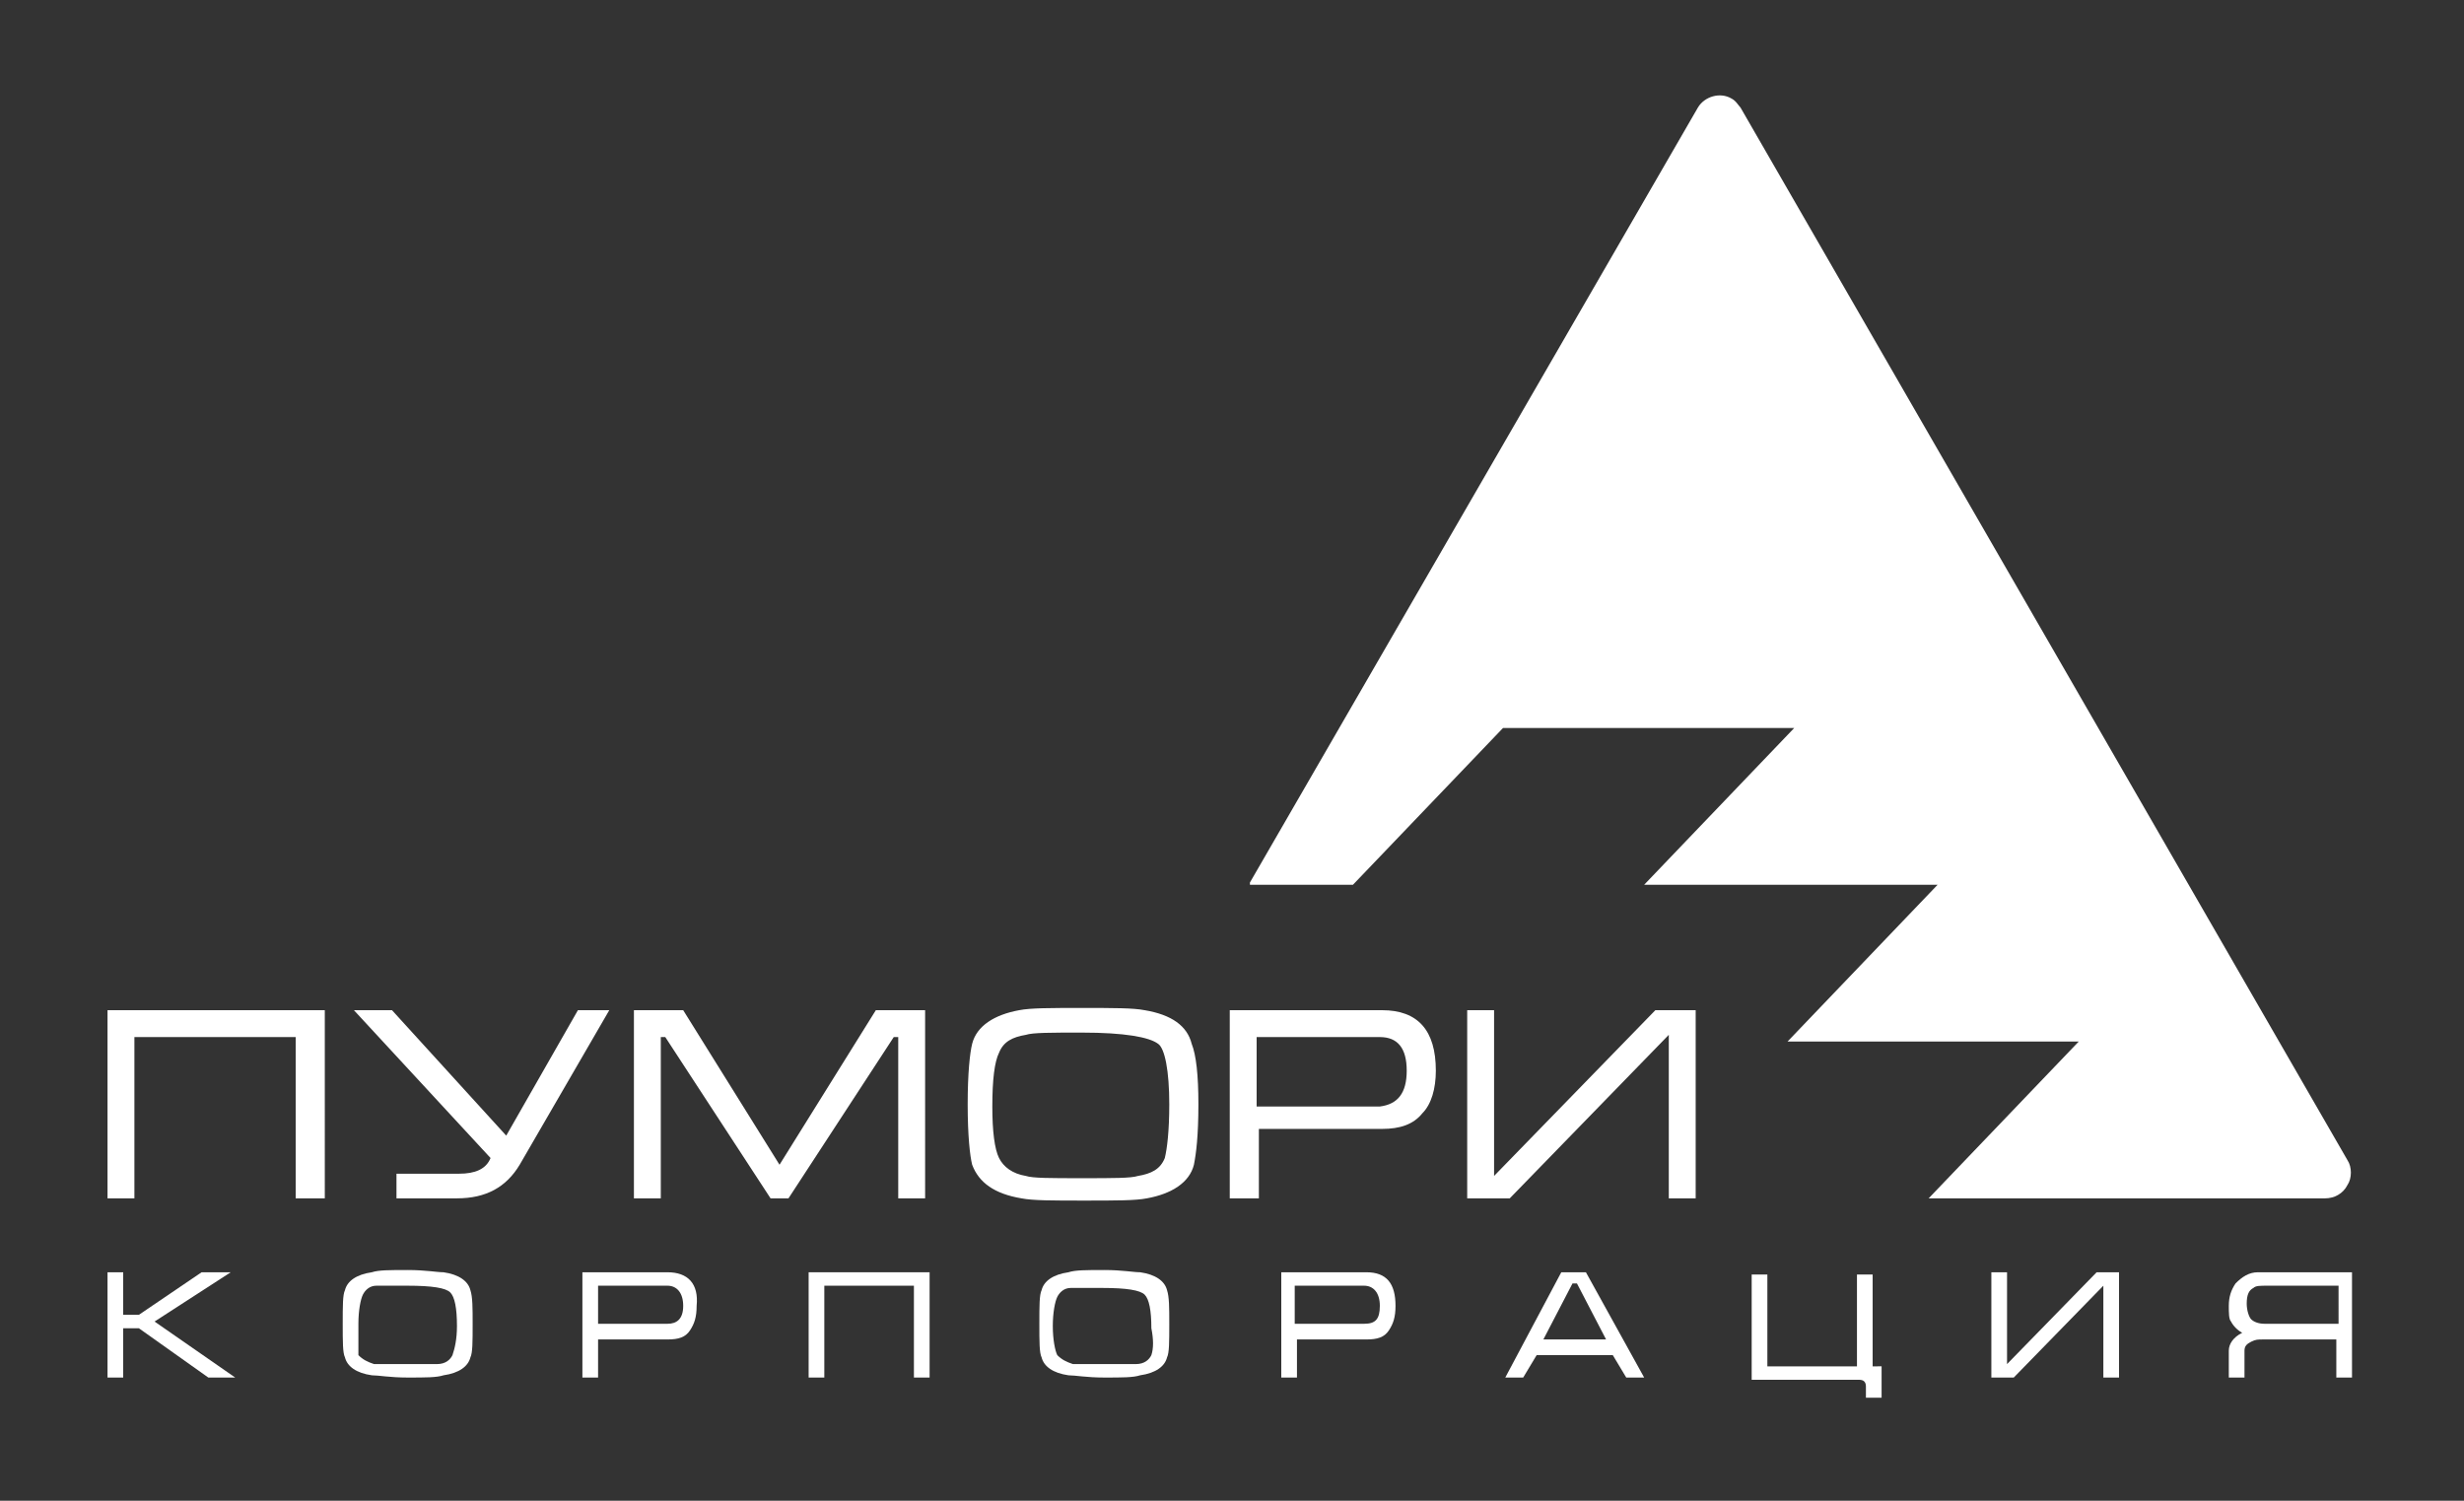 <?xml version="1.0" encoding="UTF-8"?> <!-- Generator: Adobe Illustrator 24.1.2, SVG Export Plug-In . SVG Version: 6.00 Build 0) --> <svg xmlns="http://www.w3.org/2000/svg" xmlns:xlink="http://www.w3.org/1999/xlink" id="Layer_1" x="0px" y="0px" viewBox="0 0 110 67" style="enable-background:new 0 0 110 67;" xml:space="preserve"><rect x="0" y="0" width="110" height="67" fill="#333333" stroke="none"/> <style type="text/css"> .st0{fill-rule:evenodd;clip-rule:evenodd;fill:#FFFFFF;} </style> <g> <path class="st0" d="M14.5,53.5h-1.3v-7.2H6v7.2H4.8v-8.4h9.7V53.5z M27.2,45.1l-4,6.9c-0.6,1-1.5,1.5-2.8,1.5h-2.7v-1.1h2.8 c0.7,0,1.2-0.2,1.4-0.7l-6.1-6.6h1.7l5.1,5.6l3.2-5.6H27.2z M41.3,53.5h-1.2v-7.2h-0.2l-4.7,7.2h-0.8l-4.7-7.2h-0.2v7.2h-1.2v-8.4 h2.2l4.3,6.9l4.3-6.9h2.2V53.5z M53.5,49.3c0,1.4-0.1,2.2-0.2,2.7c-0.2,0.8-1,1.3-2.1,1.5c-0.5,0.1-1.4,0.1-2.8,0.1 c-1.4,0-2.3,0-2.8-0.1c-1.2-0.2-1.9-0.7-2.2-1.5c-0.1-0.4-0.2-1.3-0.2-2.7c0-1.4,0.1-2.3,0.2-2.7c0.2-0.8,1-1.3,2.1-1.5 c0.5-0.1,1.4-0.1,2.8-0.1c1.4,0,2.3,0,2.8,0.1c1.2,0.2,1.9,0.7,2.1,1.5C53.4,47.1,53.5,48,53.5,49.3 M52.2,49.3 c0-1.5-0.2-2.5-0.5-2.7c-0.4-0.3-1.5-0.5-3.4-0.5c-1.4,0-2.2,0-2.5,0.1c-0.6,0.1-1,0.3-1.2,0.8c-0.2,0.4-0.3,1.2-0.3,2.4 c0,1.1,0.1,1.9,0.3,2.3c0.2,0.4,0.6,0.7,1.2,0.8c0.3,0.1,1.1,0.1,2.5,0.1c1.4,0,2.2,0,2.5-0.1c0.6-0.1,1-0.3,1.2-0.8 C52.1,51.3,52.2,50.5,52.2,49.3 M64.1,47.8c0,0.8-0.2,1.5-0.6,1.9c-0.4,0.5-1,0.7-1.8,0.7h-5.5v3.1h-1.3v-8.4h6.8 C63.3,45.1,64.1,46,64.1,47.8 M62.8,47.8c0-1-0.4-1.5-1.2-1.5h-5.5v3.1h5.5C62.4,49.3,62.8,48.8,62.8,47.8 M75.8,53.5h-1.3v-7.3 l-7.1,7.3h-1.9v-8.4h1.2v7.4l7.2-7.4h1.8V53.5z"></path> <polygon class="st0" points="10.5,61.5 9.3,61.5 6.2,59.3 5.5,59.3 5.5,61.5 4.8,61.5 4.8,56.8 5.5,56.8 5.5,58.7 6.2,58.7 9,56.8 10.3,56.8 6.9,59 "></polygon> <path class="st0" d="M21,57.6c-0.1-0.4-0.5-0.7-1.2-0.8c-0.3,0-0.8-0.1-1.6-0.1s-1.3,0-1.6,0.1c-0.7,0.1-1.1,0.4-1.2,0.8 c-0.1,0.2-0.1,0.7-0.1,1.5c0,0.8,0,1.3,0.1,1.5c0.1,0.4,0.5,0.7,1.2,0.8c0.3,0,0.8,0.1,1.6,0.1c0.8,0,1.3,0,1.6-0.1 c0.7-0.1,1.1-0.4,1.2-0.8c0.1-0.2,0.1-0.7,0.1-1.5C21.1,58.4,21.1,57.9,21,57.6 M20.2,60.5c-0.1,0.2-0.3,0.4-0.7,0.4 c-0.1,0-0.6,0-1.4,0c-0.8,0-1.2,0-1.4,0c-0.3-0.1-0.5-0.2-0.7-0.4C16,60.2,16,59.8,16,59.1c0-0.6,0.1-1.1,0.2-1.3 c0.1-0.2,0.3-0.4,0.6-0.4c0.2,0,0.6,0,1.4,0c1.1,0,1.7,0.1,1.9,0.3c0.2,0.2,0.3,0.7,0.3,1.5C20.4,59.8,20.3,60.2,20.2,60.5"></path> <path class="st0" d="M29.8,56.8H26v4.7h0.7v-1.7h3.1c0.5,0,0.8-0.1,1-0.4c0.2-0.3,0.3-0.6,0.3-1.1C31.2,57.3,30.7,56.8,29.8,56.8 M29.8,59.1h-3.1v-1.7h3.1c0.4,0,0.7,0.3,0.7,0.9C30.5,58.9,30.2,59.1,29.8,59.1"></path> <polygon class="st0" points="41.5,61.5 40.8,61.5 40.8,57.4 36.8,57.4 36.8,61.5 36.1,61.5 36.1,56.8 41.5,56.8 "></polygon> <path class="st0" d="M52.1,57.6c-0.1-0.4-0.5-0.7-1.2-0.8c-0.3,0-0.8-0.1-1.6-0.1c-0.8,0-1.3,0-1.6,0.1c-0.7,0.1-1.1,0.4-1.2,0.8 c-0.1,0.2-0.1,0.7-0.1,1.5c0,0.8,0,1.3,0.1,1.5c0.1,0.4,0.5,0.7,1.2,0.8c0.3,0,0.8,0.1,1.6,0.1c0.8,0,1.3,0,1.6-0.1 c0.7-0.1,1.1-0.4,1.2-0.8c0.1-0.2,0.1-0.7,0.1-1.5C52.2,58.4,52.2,57.9,52.1,57.6 M51.4,60.5c-0.1,0.2-0.3,0.4-0.7,0.4 c-0.2,0-0.6,0-1.4,0c-0.8,0-1.2,0-1.4,0c-0.3-0.1-0.5-0.2-0.7-0.4c-0.1-0.2-0.2-0.7-0.2-1.3c0-0.6,0.1-1.1,0.2-1.3 c0.1-0.2,0.3-0.4,0.6-0.4c0.2,0,0.6,0,1.4,0c1.1,0,1.7,0.1,1.9,0.3c0.2,0.2,0.3,0.7,0.3,1.5C51.5,59.8,51.5,60.2,51.4,60.5"></path> <path class="st0" d="M61,56.8h-3.8v4.7h0.7v-1.7H61c0.5,0,0.8-0.1,1-0.4c0.2-0.3,0.3-0.6,0.3-1.1C62.3,57.3,61.9,56.8,61,56.8 M60.9,59.1h-3.1v-1.7h3.1c0.4,0,0.7,0.3,0.7,0.9C61.6,58.9,61.4,59.1,60.9,59.1"></path> <path class="st0" d="M70.8,56.8h-1.1l-2.5,4.7H68l0.6-1h3.4l0.6,1h0.8L70.8,56.8z M68.9,59.8l1.3-2.5l0.2,0l1.3,2.5H68.9z"></path> <path class="st0" d="M84,62.4h-0.7c0-0.3,0-0.4,0-0.5c0-0.2-0.1-0.3-0.3-0.3h-4.8v-4.7h0.7v4.1h4v-4.1h0.7v4.1H84V62.4z"></path> <polygon class="st0" points="94.6,61.5 93.9,61.5 93.9,57.4 89.9,61.5 88.9,61.5 88.9,56.8 89.6,56.8 89.6,60.9 93.6,56.8 94.6,56.8 "></polygon> <path class="st0" d="M100.8,56.8c-0.4,0-0.7,0.2-1,0.5c-0.2,0.3-0.3,0.6-0.3,1c0,0.3,0,0.6,0.1,0.7c0.1,0.2,0.3,0.4,0.5,0.5 c-0.4,0.2-0.6,0.5-0.6,0.8v1.2h0.7v-1.2c0-0.2,0.1-0.3,0.3-0.4c0.2-0.1,0.3-0.1,0.5-0.1h3.3v1.7h0.7v-4.7H100.8z M104.3,59.1h-3.2 c-0.3,0-0.5-0.1-0.6-0.2s-0.2-0.4-0.2-0.7c0-0.4,0.1-0.6,0.3-0.7c0.1-0.1,0.3-0.1,0.6-0.1h3.2V59.1z"></path> <path class="st0" d="M55.8,39.4l20-34.6l0,0c0.3-0.5,1-0.7,1.5-0.4c0.2,0.1,0.3,0.3,0.4,0.4l27.1,47c0.2,0.3,0.2,0.8,0,1.1 c-0.2,0.4-0.6,0.6-1,0.6H86.1l6.7-7H79.8l6.7-7H73.4l6.7-7H67.1l-6.7,7H55.8z"></path> </g> </svg> 